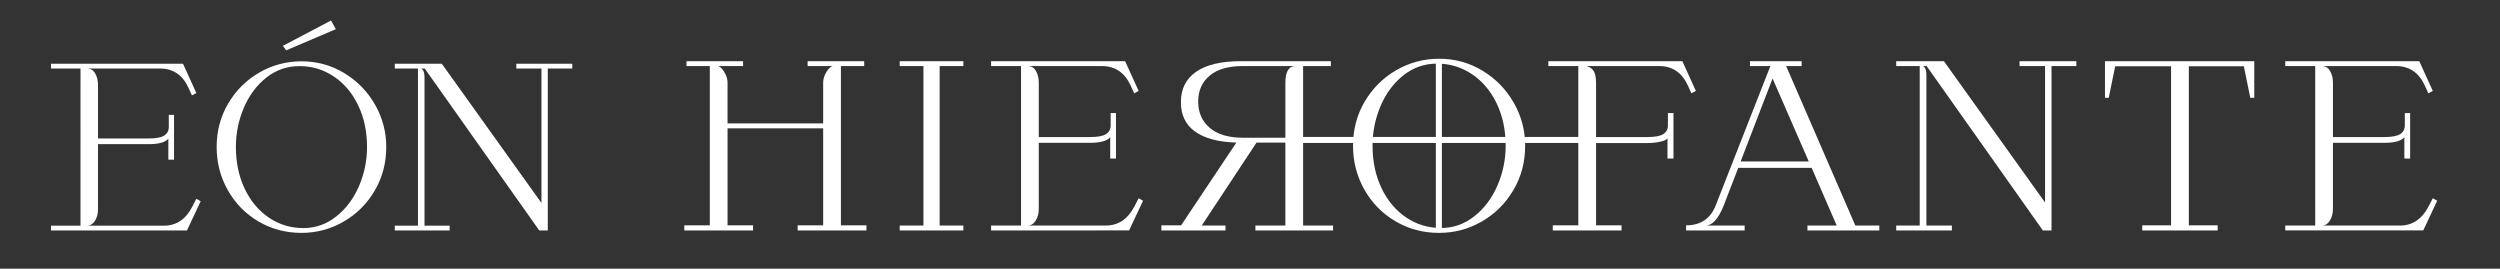 <?xml version="1.0" encoding="utf-8"?>
<!-- Generator: Adobe Illustrator 24.0.1, SVG Export Plug-In . SVG Version: 6.00 Build 0)  -->
<svg version="1.1" id="Layer_1" xmlns="http://www.w3.org/2000/svg" xmlns:xlink="http://www.w3.org/1999/xlink" x="0px" y="0px"
	 viewBox="0 0 1919.99 206.34" style="enable-background:new 0 0 1919.99 206.34;" xml:space="preserve">
<rect x="0" y="0" width="1919.99" height="206.34" fill="#333333" stroke="none"/>
<style type="text/css">
	.st0{fill:#FFFFFF;}
</style>
<g>
	<g>
		<g>
			<path class="st0" d="M39.16,173.31h22.66V52.63H39.16v-3.69h101.38l10.24,22.49l-3.36,1.85l-2.69-5.88
				c-4.48-9.85-11.75-14.77-21.82-14.77H66.86c2.69,0,4.76,1.23,6.21,3.69c1.45,2.46,2.18,5.43,2.18,8.9v41.12h38.94
				c5.71,0,9.71-0.76,12-2.27c2.29-1.51,3.44-3.66,3.44-6.46v-9.4h4.03v34.41h-4.37v-16.11c-2.35,2.8-7.39,4.2-15.11,4.2H75.25
				v50.02c0,3.47-0.78,6.44-2.35,8.9c-1.57,2.46-3.58,3.69-6.04,3.69h59.08c9.51,0,16.79-4.92,21.82-14.77l3.02-5.87l3.36,1.85
				l-10.57,22.49H39.16V173.31z"/>
			<path class="st0" d="M175.29,79.4c5.93-10.01,13.87-17.9,23.83-23.67c9.96-5.76,20.76-8.64,32.39-8.64
				c11.97,0,22.94,3.02,32.9,9.06c9.96,6.04,17.82,14.1,23.59,24.17c5.76,10.07,8.64,20.93,8.64,32.56
				c0,12.42-2.99,23.67-8.98,33.74c-5.99,10.07-13.96,17.96-23.92,23.67c-9.96,5.71-20.7,8.56-32.23,8.56
				c-12.08,0-23.11-2.94-33.07-8.81c-9.96-5.87-17.79-13.87-23.5-24c-5.71-10.13-8.56-21.18-8.56-33.15
				C166.39,100.58,169.36,89.41,175.29,79.4z M187.96,145.03c4.53,9.46,10.74,16.84,18.63,22.16c7.89,5.31,16.7,7.97,26.44,7.97
				c9.29,0,17.68-2.96,25.18-8.9c7.49-5.93,13.32-13.68,17.46-23.25c4.14-9.57,6.21-19.61,6.21-30.13c0-11.86-2.27-22.52-6.8-31.98
				c-4.53-9.46-10.77-16.84-18.71-22.16c-7.95-5.31-16.73-7.97-26.36-7.97c-9.51,0-17.99,2.94-25.43,8.81
				c-7.44,5.88-13.2,13.6-17.29,23.16c-4.09,9.57-6.13,19.61-6.13,30.13C181.17,124.86,183.43,135.58,187.96,145.03z"/>
			<path class="st0" d="M415.83,155.86V52.63h-19.3v-3.69h42.97v3.69h-18.8v124.38h-6.54L326.19,52.63h-3.02
				c0.67,0,1.31,0.59,1.93,1.76c0.61,1.18,0.92,2.94,0.92,5.29v113.64h19.3v3.69H303.2v-3.69h17.79V52.63H303.2v-3.69h36.09
				L415.83,155.86z"/>
		</g>
		<polygon class="st0" points="217.27,35.19 254.23,15.76 257.93,22.39 219.78,38.66 		"/>
	</g>
	<g>
		<path class="st0" d="M690.97,176.98v-3.75h18.23V50.73h-18.23v-3.75h48.9v3.75h-18.23v122.5h18.23v3.75H690.97z"/>
		<path class="st0" d="M761.16,173.23h23V50.73h-23v-3.75h102.91l10.39,22.83l-3.41,1.87l-2.72-5.96
			c-4.55-9.99-11.93-14.99-22.15-14.99h-56.91c2.73,0,4.83,1.25,6.3,3.75c1.47,2.5,2.21,5.51,2.21,9.03v41.74h39.53
			c5.79,0,9.85-0.77,12.18-2.3c2.33-1.53,3.49-3.72,3.49-6.56v-9.54h4.09v34.93h-4.43v-16.36c-2.39,2.84-7.5,4.26-15.33,4.26h-39.53
			v50.77c0,3.52-0.8,6.53-2.38,9.03c-1.59,2.5-3.64,3.75-6.13,3.75h59.97c9.65,0,17.04-5,22.15-14.99l3.07-5.96l3.41,1.87
			l-10.73,22.83H761.16V173.23z"/>
		<path class="st0" d="M941.17,176.98h-49.24v-3.92h15.16l42.42-63.55c-13.97-0.45-24.56-3.29-31.77-8.52
			c-7.21-5.22-10.82-12.72-10.82-22.49c0-10.22,3.92-18.03,11.76-23.43c7.84-5.39,19.31-8.09,34.41-8.09h69v3.75h-21.3v122.5h23
			v3.75h-59.63v-3.75h23v-63.72h-22.15l-42.08,63.72h18.23V176.98z M954.46,105.76h32.71V63.51c0-8.52,2.61-12.78,7.84-12.78h-40.55
			c-11.02,0-19.48,2.44-25.39,7.33c-5.91,4.89-8.86,11.53-8.86,19.93c0,8.41,2.95,15.14,8.86,20.19
			C934.98,103.24,943.45,105.76,954.46,105.76z"/>
		<path class="st0" d="M1048.15,77.91c6.02-10.16,14.08-18.17,24.19-24.02c10.11-5.85,21.07-8.77,32.88-8.77
			c12.15,0,23.28,3.07,33.39,9.2c10.11,6.13,18.09,14.31,23.94,24.53c5.85,10.22,8.77,21.24,8.77,33.05
			c0,12.61-3.04,24.02-9.12,34.24c-6.08,10.22-14.17,18.23-24.28,24.02c-10.11,5.79-21.02,8.69-32.71,8.69
			c-12.27,0-23.46-2.98-33.56-8.95c-10.11-5.96-18.06-14.08-23.85-24.36c-5.79-10.28-8.69-21.49-8.69-33.65
			C1039.12,99.4,1042.13,88.07,1048.15,77.91z M1061.02,144.52c4.6,9.6,10.9,17.1,18.91,22.49c8.01,5.39,16.95,8.09,26.83,8.09
			c9.43,0,17.95-3.01,25.56-9.03c7.61-6.02,13.52-13.89,17.72-23.6c4.2-9.71,6.3-19.9,6.3-30.58c0-12.04-2.3-22.86-6.9-32.46
			c-4.6-9.6-10.93-17.09-19-22.49c-8.07-5.39-16.98-8.09-26.75-8.09c-9.65,0-18.26,2.98-25.81,8.94
			c-7.56,5.96-13.4,13.8-17.55,23.51c-4.15,9.71-6.22,19.91-6.22,30.58C1054.12,124.05,1056.42,134.93,1061.02,144.52z"/>
		<path class="st0" d="M1212.13,173.06V50.73h-23v-3.75h102.91l10.39,22.83l-3.41,1.87l-2.72-5.96
			c-4.55-9.99-11.93-14.99-22.15-14.99h-56.05c2.38,0.46,4.26,1.62,5.62,3.49s2.04,4.97,2.04,9.29v41.74h39.53
			c5.79,0,9.85-0.77,12.18-2.3c2.33-1.53,3.49-3.72,3.49-6.56v-9.54h4.26v34.93h-4.6v-15.84c-0.23,1.14-1.93,2.07-5.11,2.81
			c-3.18,0.74-6.59,1.11-10.22,1.11h-39.53v63.21h19.59v3.92h-52.82v-3.92H1212.13z"/>
		<path class="st0" d="M1309.89,173.23h29.99v3.75h-44.98v-3.92c11.24,0,18.85-5.17,22.83-15.5l41.91-106.83h-15.67v-3.75h39.7v3.75
			h-11.92l53.16,122.5h18.4v3.75h-55.2v-3.75h22.49l-19.25-44.3h-56.39l-11.25,29.13C1319.6,168.18,1315,173.23,1309.89,173.23z
			 M1389.11,123.99l-27.77-63.72l-24.53,63.72H1389.11z"/>
		<path class="st0" d="M1570.6,155.51V50.73h-19.59v-3.75h43.62v3.75h-19.08v126.25h-6.64l-89.28-126.25h-3.07
			c0.68,0,1.33,0.6,1.96,1.79c0.62,1.19,0.94,2.98,0.94,5.37v115.34h19.59v3.75h-42.77v-3.75h18.06V50.73h-18.06v-3.75h36.63
			L1570.6,155.51z"/>
		<path class="st0" d="M1645.23,176.98v-3.92h22.15V50.9h-42.93l-4.94,24.19h-2.9V46.98h114.66V75.1h-3.07l-4.94-24.19h-42.25
			v122.16h22.15v3.92H1645.23z"/>
		<path class="st0" d="M1755.08,173.23h23V50.73h-23v-3.75h102.91l10.39,22.83l-3.41,1.87l-2.73-5.96
			c-4.55-9.99-11.93-14.99-22.15-14.99h-56.91c2.73,0,4.83,1.25,6.3,3.75c1.47,2.5,2.21,5.51,2.21,9.03v41.74h39.53
			c5.79,0,9.85-0.77,12.18-2.3c2.33-1.53,3.49-3.72,3.49-6.56v-9.54h4.09v34.93h-4.43v-16.36c-2.39,2.84-7.5,4.26-15.33,4.26h-39.53
			v50.77c0,3.52-0.8,6.53-2.38,9.03c-1.59,2.5-3.64,3.75-6.13,3.75h59.97c9.65,0,17.04-5,22.15-14.99l3.07-5.96l3.41,1.87
			l-10.73,22.83h-105.97V173.23z"/>
		<path class="st0" d="M558.76,94.79h73.43V63.51c0-2.04,0.45-4.06,1.36-6.05c0.91-1.99,1.96-3.6,3.15-4.86
			c1.19-1.25,2.24-1.87,3.15-1.87h-19.59v-3.75h43.45v3.75h-17.89v122.33h19.59v3.92H612.6v-3.92h19.59V98.54h-73.43v74.53h19.59
			v3.92h-52.82v-3.92h19.59V50.73h-17.89v-3.75h43.45v3.75h-19.59c0.91,0,1.96,0.63,3.15,1.87c1.19,1.25,2.24,2.87,3.15,4.86
			c0.91,1.99,1.36,4,1.36,6.05V94.79z"/>
		<rect x="997.41" y="105.17" class="st0" width="218.89" height="4.62"/>
		
			<rect x="1039.57" y="109.68" transform="matrix(-1.836970e-16 1 -1 -1.836970e-16 1217.035 -993.059)" class="st0" width="130.95" height="4.62"/>
	</g>
</g>
</svg>
